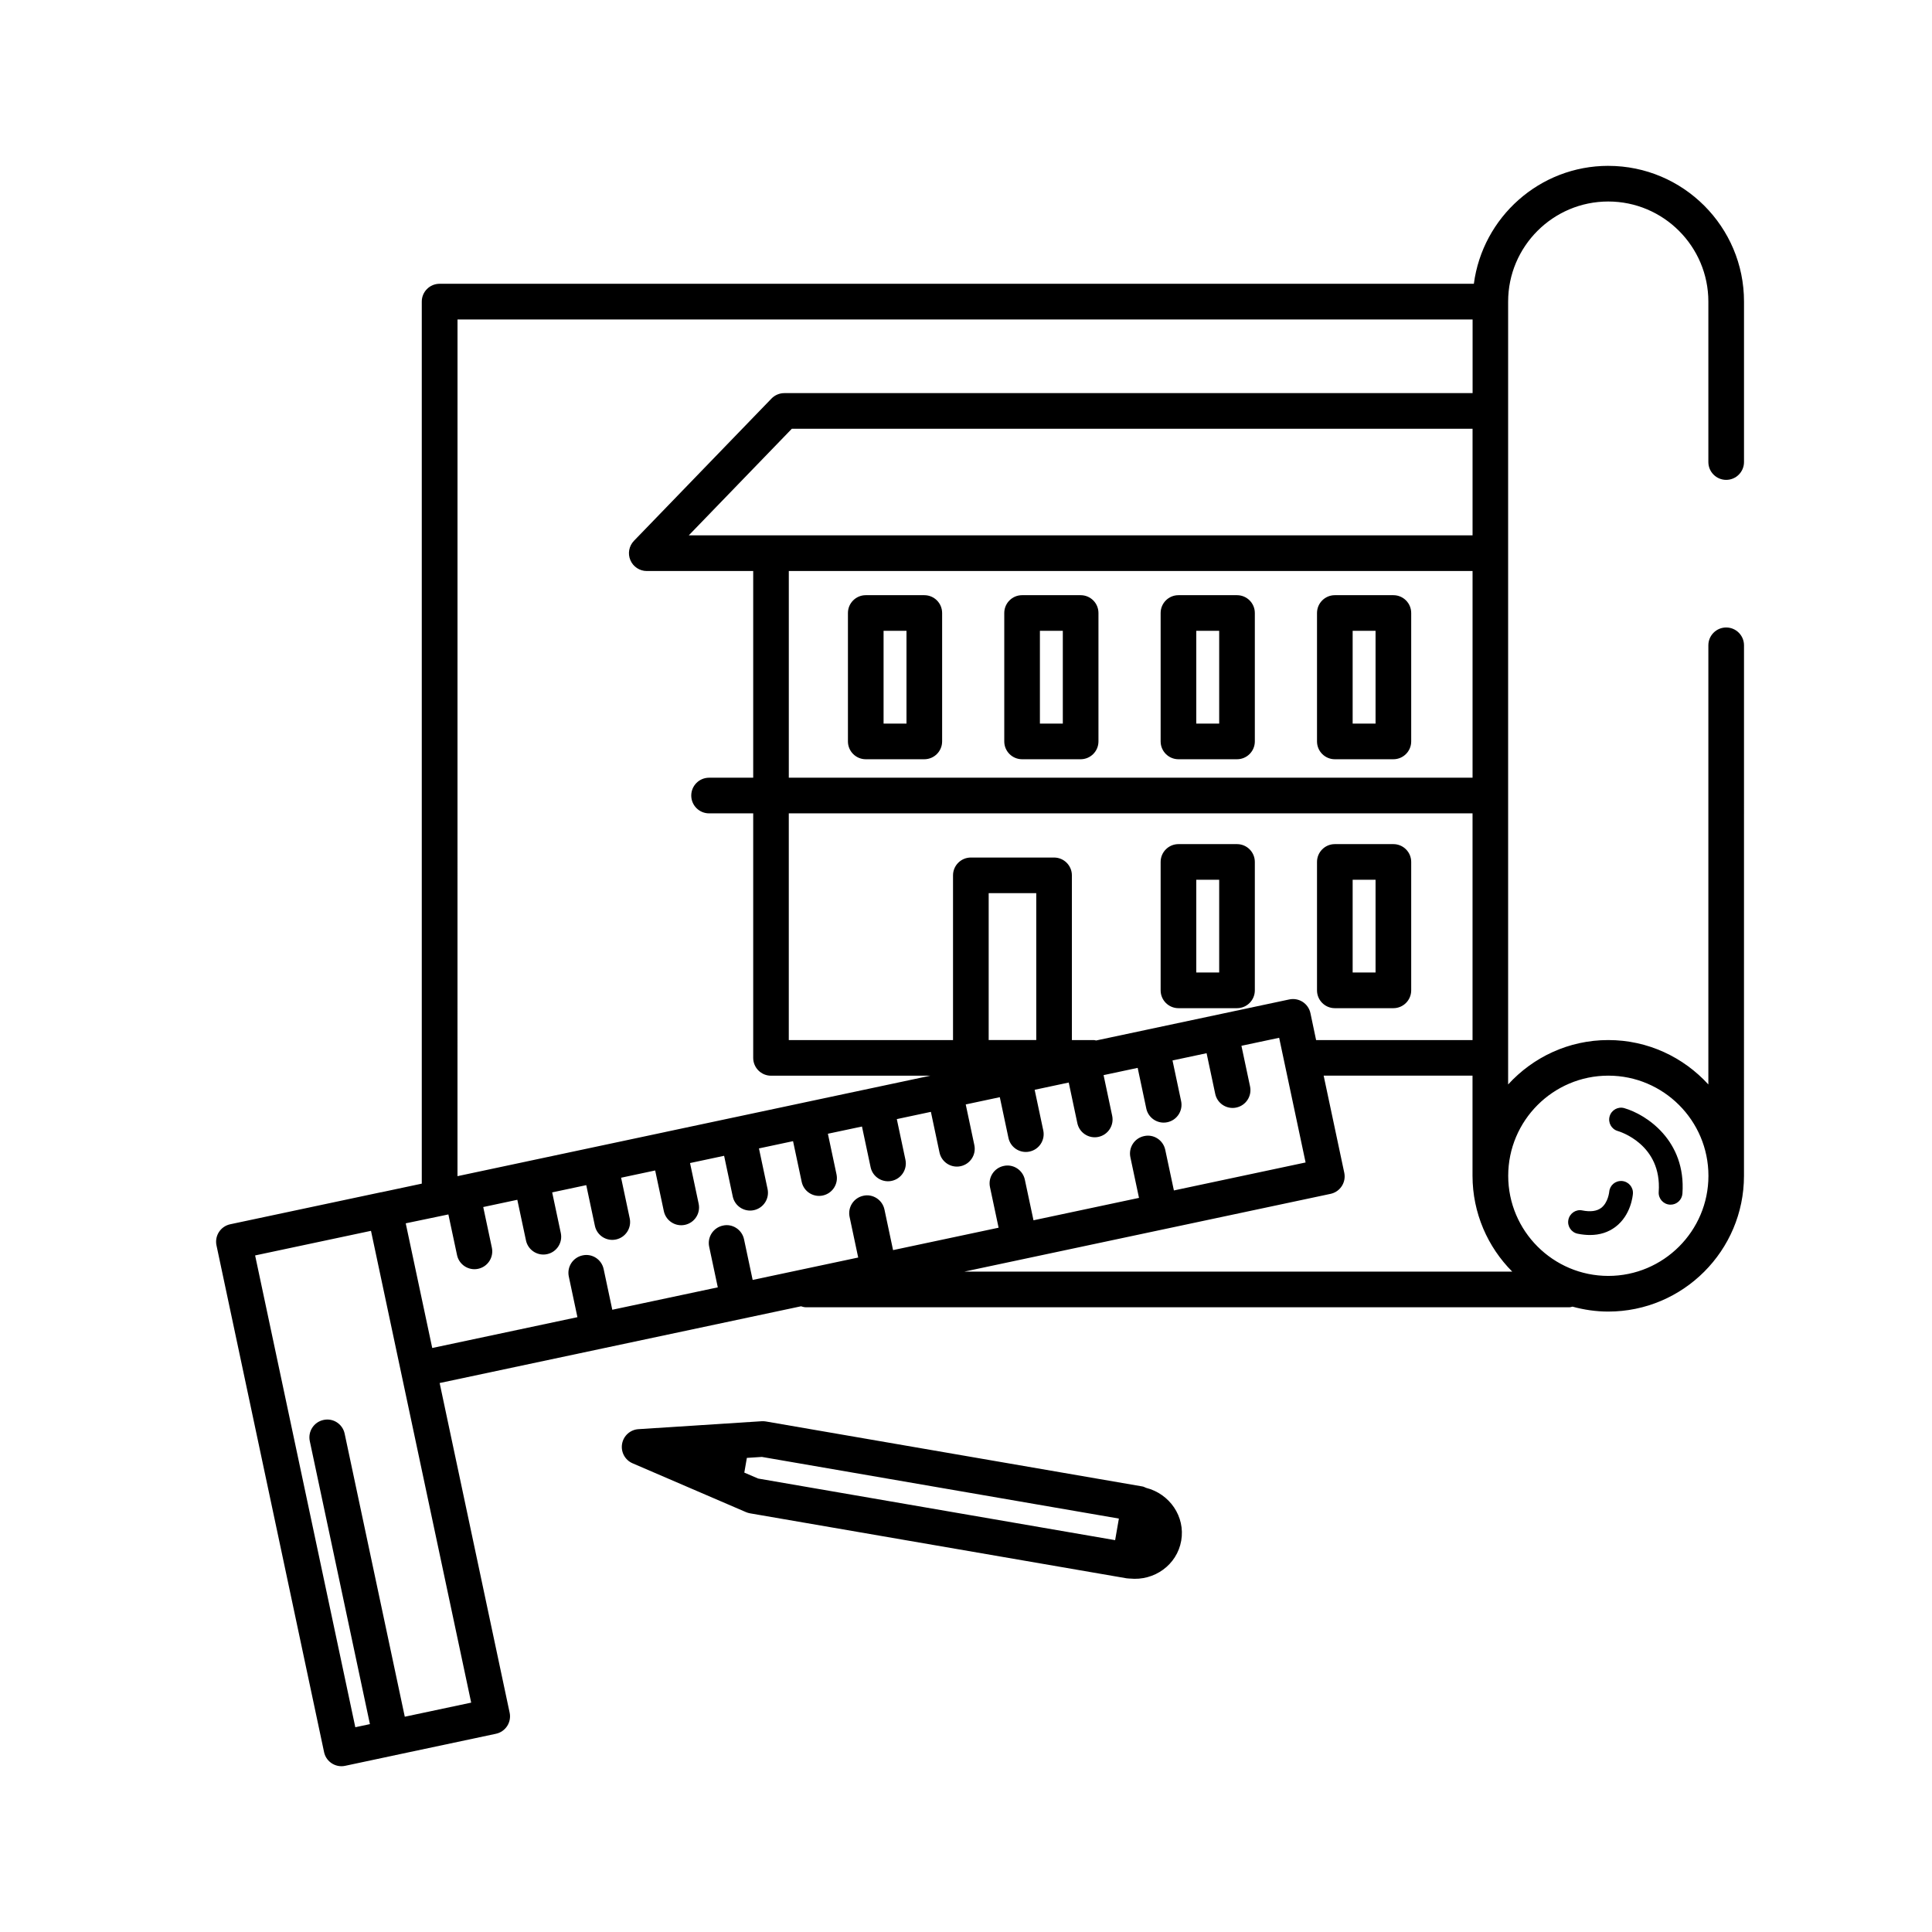 <?xml version="1.0" encoding="UTF-8"?>
<!-- Uploaded to: SVG Repo, www.svgrepo.com, Generator: SVG Repo Mixer Tools -->
<svg fill="#000000" width="800px" height="800px" version="1.1" viewBox="144 144 512 512" xmlns="http://www.w3.org/2000/svg">
 <g>
  <path d="m570.22 187.95c-18.238 0-33.309 13.648-35.633 31.254h-274.09c-2.606 0-4.723 2.117-4.723 4.723v233.75l-10.727 2.281c-0.031 0.008-0.059-0.008-0.082 0l-39.953 8.484c-1.227 0.258-2.297 0.996-2.984 2.047-0.68 1.047-0.918 2.324-0.656 3.551l28.508 134.28c0.465 2.223 2.43 3.742 4.609 3.742 0.328 0 0.656-0.031 0.984-0.105l12.949-2.754c0.059-0.012 0.113-0.008 0.176-0.02 0.031-0.008 0.051-0.031 0.082-0.039l26.738-5.676c1.227-0.258 2.297-0.996 2.984-2.047 0.68-1.047 0.918-2.324 0.656-3.551l-18.547-87.355 95.762-20.336c0.41 0.113 0.812 0.258 1.258 0.258h202.4c0.285 0 0.527-0.113 0.801-0.164 3.023 0.824 6.184 1.305 9.465 1.305 19.836 0 35.977-16.141 35.977-35.977l0.008-140.59c0-2.606-2.117-4.723-4.723-4.723-2.606 0-4.723 2.117-4.723 4.723v116.38c-6.582-7.211-16.02-11.766-26.531-11.766-10.512 0-19.945 4.559-26.531 11.766v-207.46c0-14.629 11.902-26.531 26.531-26.531 14.629 0 26.531 11.902 26.531 26.531v42.516c0 2.606 2.117 4.723 4.723 4.723 2.606 0 4.723-2.117 4.723-4.723v-42.516c0.016-19.836-16.121-35.977-35.965-35.977zm-78.941 224.55c-0.258-1.227-0.996-2.297-2.047-2.984-1.047-0.68-2.332-0.914-3.551-0.656l-37.477 7.961h-0.012c-0.008 0-0.008 0.008-0.012 0.008l-13.699 2.91c-0.195-0.023-0.367-0.113-0.574-0.113h-5.844v-43.648c0-2.606-2.117-4.723-4.723-4.723h-22.055c-2.606 0-4.723 2.117-4.723 4.723v43.648h-43.523v-60.078h181.2v60.078h-41.457zm-72.66 7.117h-12.609v-38.926h12.609zm-70.301-133.74h-21.789l27.312-28.25h180.4v28.25zm4.723 9.445h181.2v54.777h-181.2zm-87.809-66.664h269.02v19.523h-182.41c-1.277 0-2.5 0.523-3.394 1.441l-36.445 37.699c-1.316 1.367-1.695 3.383-0.949 5.125 0.738 1.746 2.457 2.879 4.344 2.879h28.207v54.777h-11.695c-2.606 0-4.723 2.117-4.723 4.723 0 2.606 2.117 4.723 4.723 4.723h11.695v64.801c0 2.606 2.117 4.723 4.723 4.723h42.219l-33.688 7.152h-0.012s-0.008 0.008-0.012 0.008l-18.258 3.879h-0.008-0.008l-18.262 3.879h-0.008s-0.008 0-0.008 0.008l-36.5 7.754h-0.023c-0.008 0-0.012 0.008-0.023 0.012l-18.227 3.871h-0.02c-0.008 0-0.012 0.008-0.02 0.008l-0.234 0.051 0.008-227.04zm-2.406 237.18 2.293 10.77c0.473 2.223 2.43 3.742 4.609 3.742 0.328 0 0.656-0.031 0.988-0.105 2.551-0.543 4.176-3.047 3.633-5.606l-2.285-10.762 9.031-1.922 2.293 10.77c0.473 2.223 2.43 3.742 4.609 3.742 0.328 0 0.656-0.031 0.988-0.105 2.551-0.543 4.176-3.047 3.633-5.606l-2.285-10.762 9.031-1.922 2.285 10.762c0.465 2.231 2.43 3.746 4.609 3.746 0.328 0 0.656-0.031 0.984-0.105 2.551-0.543 4.18-3.047 3.641-5.598l-2.285-10.77 9.031-1.922 2.293 10.773c0.473 2.223 2.43 3.742 4.609 3.742 0.328 0 0.656-0.031 0.988-0.105 2.551-0.543 4.176-3.047 3.633-5.606l-2.285-10.77 9.031-1.922 2.285 10.77c0.465 2.231 2.43 3.746 4.609 3.746 0.328 0 0.656-0.031 0.984-0.105 2.551-0.543 4.18-3.043 3.641-5.598l-2.285-10.77 9.035-1.922 2.285 10.762c0.465 2.231 2.43 3.746 4.609 3.746 0.328 0 0.656-0.031 0.984-0.105 2.551-0.543 4.18-3.043 3.641-5.598l-2.285-10.77 9.031-1.914 2.285 10.762c0.465 2.231 2.43 3.746 4.609 3.746 0.328 0 0.656-0.031 0.984-0.105 2.551-0.543 4.18-3.047 3.641-5.598l-2.285-10.77 9.031-1.922 2.281 10.762c0.465 2.223 2.43 3.746 4.609 3.746 0.328 0 0.656-0.031 0.984-0.105 2.551-0.543 4.18-3.043 3.641-5.598l-2.281-10.77 9.031-1.922 2.285 10.77c0.465 2.231 2.43 3.746 4.609 3.746 0.328 0 0.656-0.031 0.984-0.105 2.551-0.543 4.18-3.043 3.641-5.598l-2.285-10.773 9.031-1.922 2.281 10.762c0.465 2.223 2.43 3.746 4.609 3.746 0.328 0 0.656-0.031 0.984-0.105 2.551-0.543 4.18-3.043 3.641-5.598l-2.281-10.77 9.035-1.922 2.281 10.762c0.465 2.223 2.43 3.746 4.609 3.746 0.328 0 0.656-0.031 0.984-0.105 2.551-0.543 4.18-3.043 3.641-5.598l-2.281-10.77 9.031-1.922 2.285 10.762c0.465 2.231 2.43 3.746 4.609 3.746 0.328 0 0.656-0.031 0.984-0.105 2.551-0.543 4.18-3.047 3.641-5.598l-2.285-10.77 9.996-2.121 7.008 33.043-34.902 7.414-2.293-10.773c-0.547-2.551-3.055-4.215-5.606-3.633-2.551 0.543-4.176 3.047-3.633 5.606l2.285 10.77-27.961 5.938-2.293-10.77c-0.547-2.551-3.066-4.207-5.606-3.633-2.551 0.543-4.176 3.047-3.633 5.606l2.285 10.762-27.969 5.938-2.281-10.762c-0.535-2.551-3.086-4.215-5.598-3.641-2.551 0.543-4.18 3.043-3.641 5.598l2.281 10.77-27.969 5.938-2.285-10.762c-0.535-2.559-3.086-4.227-5.598-3.641-2.551 0.543-4.18 3.047-3.641 5.598l2.285 10.77-27.961 5.938-2.285-10.762c-0.535-2.559-3.047-4.219-5.606-3.641-2.543 0.543-4.176 3.047-3.633 5.598l2.285 10.77-38.477 8.168-7.023-33.039zm-11.555 133.11-15.934-75.012c-0.535-2.551-3.043-4.207-5.606-3.633-2.543 0.543-4.176 3.047-3.633 5.606l15.934 75-3.871 0.824-26.551-125.03 30.707-6.519 26.551 125.03zm318.95-169.89c14.629 0 26.531 11.91 26.531 26.539s-11.902 26.531-26.531 26.531-26.531-11.902-26.531-26.531 11.902-26.539 26.531-26.539zm-25.469 51.926h-145.17l52.887-11.23h0.008l44.133-9.371c2.543-0.543 4.176-3.047 3.633-5.598l-5.461-25.727h39.449v26.539c0.012 9.898 4.035 18.875 10.52 25.387z"/>
  <path d="m471.82 367.7h-15.516c-2.606 0-4.723 2.117-4.723 4.723v34.031c0 2.606 2.117 4.723 4.723 4.723h15.516c2.606 0 4.723-2.117 4.723-4.723v-34.031c0-2.609-2.117-4.723-4.723-4.723zm-4.723 34.023h-6.07v-24.586h6.07z"/>
  <path d="m513.26 367.7h-15.516c-2.606 0-4.723 2.117-4.723 4.723v34.031c0 2.606 2.117 4.723 4.723 4.723h15.516c2.606 0 4.723-2.117 4.723-4.723v-34.031c0-2.609-2.117-4.723-4.723-4.723zm-4.723 34.023h-6.07v-24.586h6.07z"/>
  <path d="m513.26 301.73h-15.516c-2.606 0-4.723 2.117-4.723 4.723v34.031c0 2.606 2.117 4.723 4.723 4.723h15.516c2.606 0 4.723-2.117 4.723-4.723v-34.031c0-2.613-2.117-4.723-4.723-4.723zm-4.723 34.031h-6.07v-24.586h6.07z"/>
  <path d="m471.82 301.73h-15.516c-2.606 0-4.723 2.117-4.723 4.723v34.031c0 2.606 2.117 4.723 4.723 4.723h15.516c2.606 0 4.723-2.117 4.723-4.723v-34.031c0-2.613-2.117-4.723-4.723-4.723zm-4.723 34.031h-6.07v-24.586h6.07z"/>
  <path d="m430.38 301.73h-15.516c-2.606 0-4.723 2.117-4.723 4.723v34.031c0 2.606 2.117 4.723 4.723 4.723h15.516c2.606 0 4.723-2.117 4.723-4.723v-34.031c0.004-2.613-2.113-4.723-4.723-4.723zm-4.723 34.031h-6.07v-24.586h6.07z"/>
  <path d="m388.95 301.73h-15.516c-2.606 0-4.723 2.117-4.723 4.723v34.031c0 2.606 2.117 4.723 4.723 4.723h15.516c2.606 0 4.723-2.117 4.723-4.723v-34.031c0-2.613-2.113-4.723-4.723-4.723zm-4.723 34.031h-6.07v-24.586h6.07z"/>
  <path d="m447.71 538.29c-0.309-0.125-0.598-0.301-0.938-0.359l-99.816-17.23c-0.371-0.062-0.742-0.082-1.109-0.059l-32.641 2.102c-2.184 0.133-3.981 1.75-4.352 3.906-0.371 2.152 0.781 4.281 2.785 5.141l30.047 12.934c0.348 0.145 0.699 0.258 1.062 0.32l99.812 17.223c0.031 0.008 0.062 0 0.09 0.008 0.246 0.031 0.492 0.062 0.723 0.062 0.012 0 0.02-0.008 0.031-0.008 6.519 0.688 12.52-3.629 13.633-10.043 1.102-6.363-3.035-12.402-9.328-13.996zm-8.188 13.867-94.609-16.328-3.664-1.574 0.676-3.898 3.981-0.258 94.609 16.336z"/>
  <path d="m572.72 443.73c0.48 0.133 11.75 3.547 10.855 16.148-0.125 1.73 1.184 3.242 2.922 3.363 0.074 0.008 0.145 0.008 0.227 0.008 1.637 0 3.016-1.266 3.137-2.93 1-14.102-9.629-20.977-15.391-22.645-1.656-0.496-3.418 0.48-3.898 2.152-0.484 1.672 0.473 3.418 2.148 3.902z"/>
  <path d="m562.11 470.95c1.133 0.227 2.215 0.34 3.242 0.34 2.621 0 4.898-0.73 6.797-2.18 4.066-3.098 4.547-8.207 4.59-8.777 0.125-1.719-1.172-3.211-2.891-3.352-1.801-0.121-3.242 1.16-3.387 2.871-0.008 0.023-0.277 2.867-2.152 4.269-1.145 0.855-2.828 1.082-4.977 0.656-1.688-0.367-3.356 0.77-3.695 2.481-0.344 1.691 0.773 3.356 2.473 3.691z"/>
 </g>
</svg>